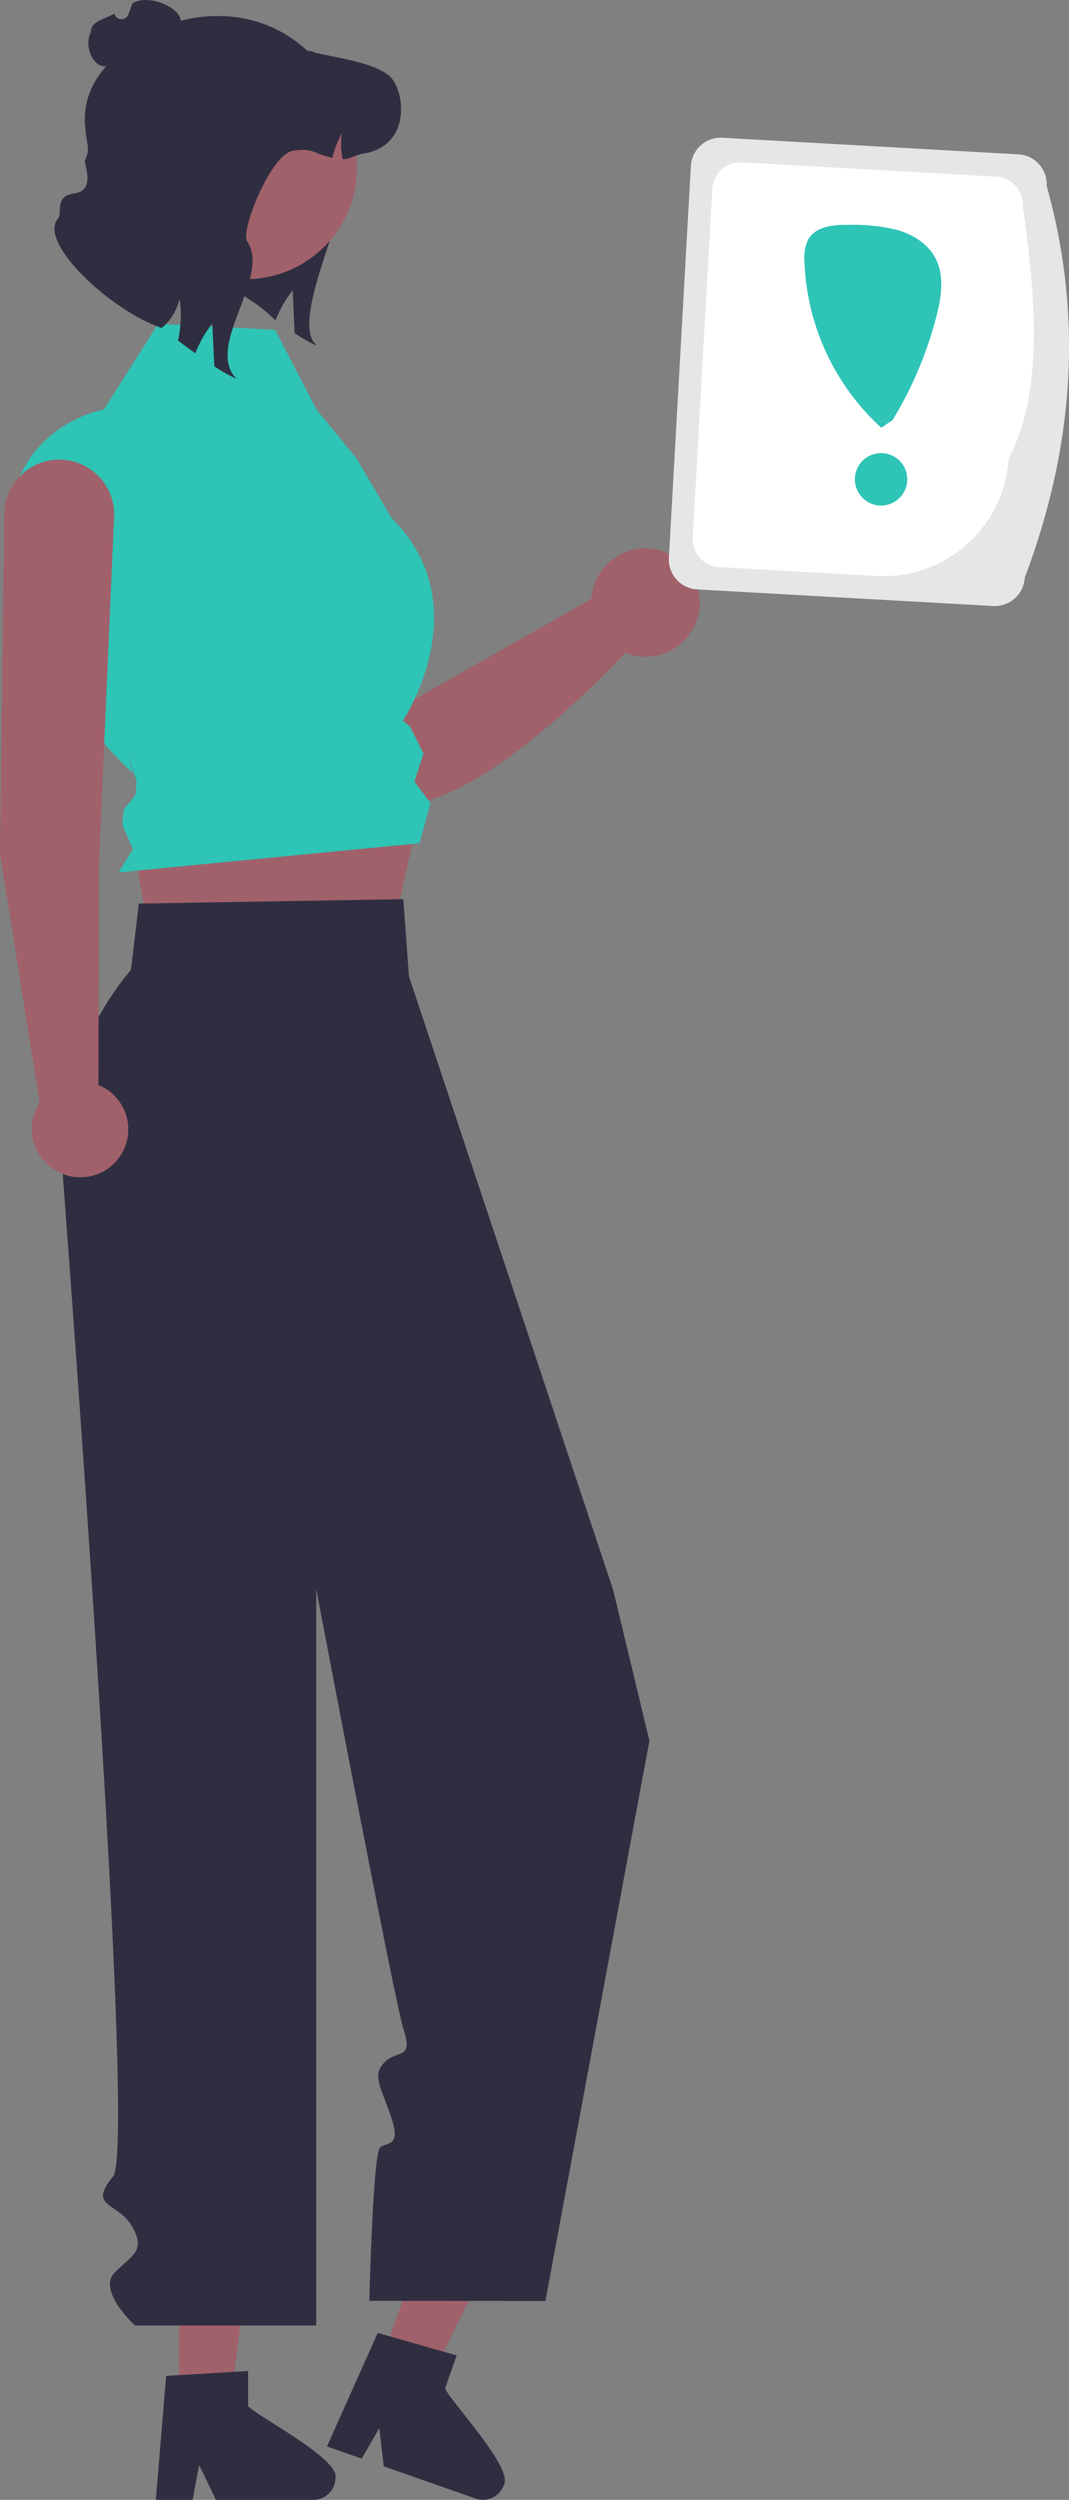 <svg xmlns="http://www.w3.org/2000/svg" width="80" height="187" fill="none"><rect width="100%" height="100%" fill="#808080" stroke="none"/><g clip-path="url(#a)"><path d="M9.9.27c-.094.28-.195.56-.31.834a.55.55 0 01-.362.314.549.549 0 01-.669-.388v-.014c-.625.375-1.696.558-1.75 1.267-.003.037-.007.077-.003.115-.565 1.016.189 2.87 1.314 2.519.352-.112.385.138.666.371a2.896 2.896 0 001.635.669h.004a2.835 2.835 0 00.865-.064 2.909 2.909 0 002.068-1.824 2.49 2.49 0 00.115-.405c.027-.125.044-.25.054-.375a2.75 2.75 0 00-.095-.976c-.007-.034-.017-.067-.027-.101-.006-.017-.01-.034-.017-.05.89-1.406-2.304-2.75-3.497-1.889L9.9.27zm5.763 19.772c.909.55 1.733 1.23 2.45 2.016 1.767 1.06 2.105 1.597 2.517 1.888a8.748 8.748 0 011.27-2.232c.051 1.067.099 2.137.146 3.204a11.57 11.57 0 001.66.936l-.247-.294C21.688 22.953 28.07 11.877 26.3 9.273c-.23-.338-5.244-.297-5.406-.675l-5.231 11.447v-.003z" fill="#2F2E41"/><path d="M15.51 34.505c1.447 5.302 7.452 20.657 11.612 24.618 4.95 4.714 16.91-7.348 19.667-10.29a4.056 4.056 0 005.562-3.488 4.055 4.055 0 00-8.093-.543L31.16 52.234l-7.62-19.843a4.157 4.157 0 00-6.292-2.455 4.154 4.154 0 00-1.74 4.573l.003-.004z" fill="#A0616A"/><path d="M74.32 45.332l-22.151-1.243a2.24 2.24 0 01-2.112-2.364l1.645-29.311a2.241 2.241 0 012.366-2.11l22.15 1.242a2.24 2.24 0 012.112 2.364c2.805 10.015 1.957 19.765-1.645 29.311a2.241 2.241 0 01-2.366 2.11z" fill="#E6E6E6"/><path d="M65.614 43.083l-11.793-.662a2.102 2.102 0 01-1.98-2.212l1.466-26.083a2.102 2.102 0 012.214-1.98l19.038 1.068a2.102 2.102 0 011.98 2.212c1.092 7.405 1.44 14.23-1.057 18.843-.294 5.153-4.707 9.094-9.868 8.81v.004z" fill="#fff"/><path d="M65.892 37.815a1.96 1.96 0 10.001-3.919 1.96 1.96 0 00-.001 3.919zm-5.687-18.266a17.645 17.645 0 005.748 12.447l.851-.58a28.718 28.718 0 003.281-7.784c.365-1.425.605-3.006-.077-4.313-.554-1.06-1.65-1.759-2.798-2.1a13.474 13.474 0 00-3.562-.399c-1.163-.026-2.548.065-3.146 1.06a3.057 3.057 0 00-.3 1.669h.003z" fill="#2EC4B6"/><path d="M13.398 164.689h5.725l-1.849 14.949h-3.876v-14.949z" fill="#A0616A"/><path d="M18.565 179.986v-2.627l-1.02.061-4.15.246-.96.058-.733 8.8-.04.473h2.754l.088-.47.398-2.131 1.034 2.131.227.47h7.302a1.648 1.648 0 001.64-1.642c.307-1.438-5.766-4.548-6.54-5.369z" fill="#2F2E41"/><path d="M33.492 162.524l5.403 1.891-6.69 13.498-3.66-1.28 4.947-14.109z" fill="#A0616A"/><path d="M33.306 178.669l.868-2.479-.983-.276-3.998-1.142-.926-.263-3.605 8.06-.193.433 2.599.911.24-.411 1.081-1.878.27 2.35.058.517 6.89 2.414a1.652 1.652 0 002.092-1.006c.767-1.256-3.933-6.197-4.39-7.23h-.003z" fill="#2F2E41"/><path d="M9.955 62.946l1.615 9.458 17.582-1.59 2.406-10.86-21.603 2.992z" fill="#A0616A"/><path d="M9.806 72.54a21.909 21.909 0 00-5.079 15.733c1.585 21.112 5.285 72.661 3.738 74.531-1.947 2.354.355 1.885 1.416 3.742 1.06 1.857 0 2.121-1.308 3.468-1.308 1.351 1.53 3.941 1.53 3.941h13.562v-55.094s5.832 30.73 6.545 32.982c.716 2.252-.45 1.459-1.412 2.404-.963.946-.362 1.706.452 4.056.815 2.35-.283 1.888-.81 2.344-.528.456-.801 11.464-.801 11.464l13.179.007 7.782-41.901-2.714-11.285-15.28-45.9-.426-5.77-19.79.33-.59 4.958.006-.01z" fill="#2F2E41"/><path d="M23.688 30.642l2.967 3.617 2.65 4.505c6.606 6.507.851 15.145.851 15.145l.527.44 1.007 2.019-.672 2.1 1.2 1.61-.825 3-22.516 2.18 1.071-1.731-.787-1.81.091-1.145.889-1.108.084-1.043-.652-1.861.375 1.286s-8.772-7.915-9.3-16.921c-.527-9.006 7.12-10.286 7.12-10.286l4.066-6.42 8.752.45 3.106 5.97-.004.003z" fill="#2EC4B6"/><path d="M18.532 20.878c4.584-.07 8.242-3.839 8.173-8.419-.07-4.58-3.841-8.236-8.425-8.166-4.583.07-8.242 3.838-8.172 8.418a8.297 8.297 0 008.424 8.167z" fill="#A0616A"/><path d="M4.332 16.364c.385-.449-.338-1.688 1.267-1.907 1.605-.22.652-2.266.76-2.482.443-.885.088-1.132 0-2.702-.185-3.353 2.363-5.501 5.34-7.058.294-.155.601-.29.915-.398 3.508-1.182 7.404-.74 10.32 1.925.14.128.453.044.592.179 1.52.395 4.819.76 5.812 1.975.99 1.22 1.352 5.065-2.206 5.61-.558.084-.97.418-1.494.398a6.033 6.033 0 01-.057-1.925 7.365 7.365 0 00-.707 1.827c-1.473-.321-1.409-.76-2.93-.53-1.71.26-3.953 6.024-3.456 6.753 1.77 2.604-2.812 7.402-1.041 10.01l.246.293a11.615 11.615 0 01-1.659-.935c-.047-1.067-.094-2.138-.145-3.205a8.752 8.752 0 00-1.27 2.232c-.413-.29-.849-.61-1.298-.949.233-1.03.27-2.09.118-3.133a4.001 4.001 0 01-1.338 2.195c-3.907-1.341-9.263-6.43-7.77-8.172z" fill="#2F2E41"/><path d="M2.964 82.501a3.583 3.583 0 001.602 5.258 3.583 3.583 0 102.801-6.595l.02-16.074 1.149-26.404c.003-.07.007-.145.007-.216a4.108 4.108 0 00-8.215-.068L0 63.834l2.964 18.67v-.003z" fill="#A0616A"/></g><defs><clipPath id="a"><path fill="#fff" d="M0 0h80v187H0z"/></clipPath></defs></svg>